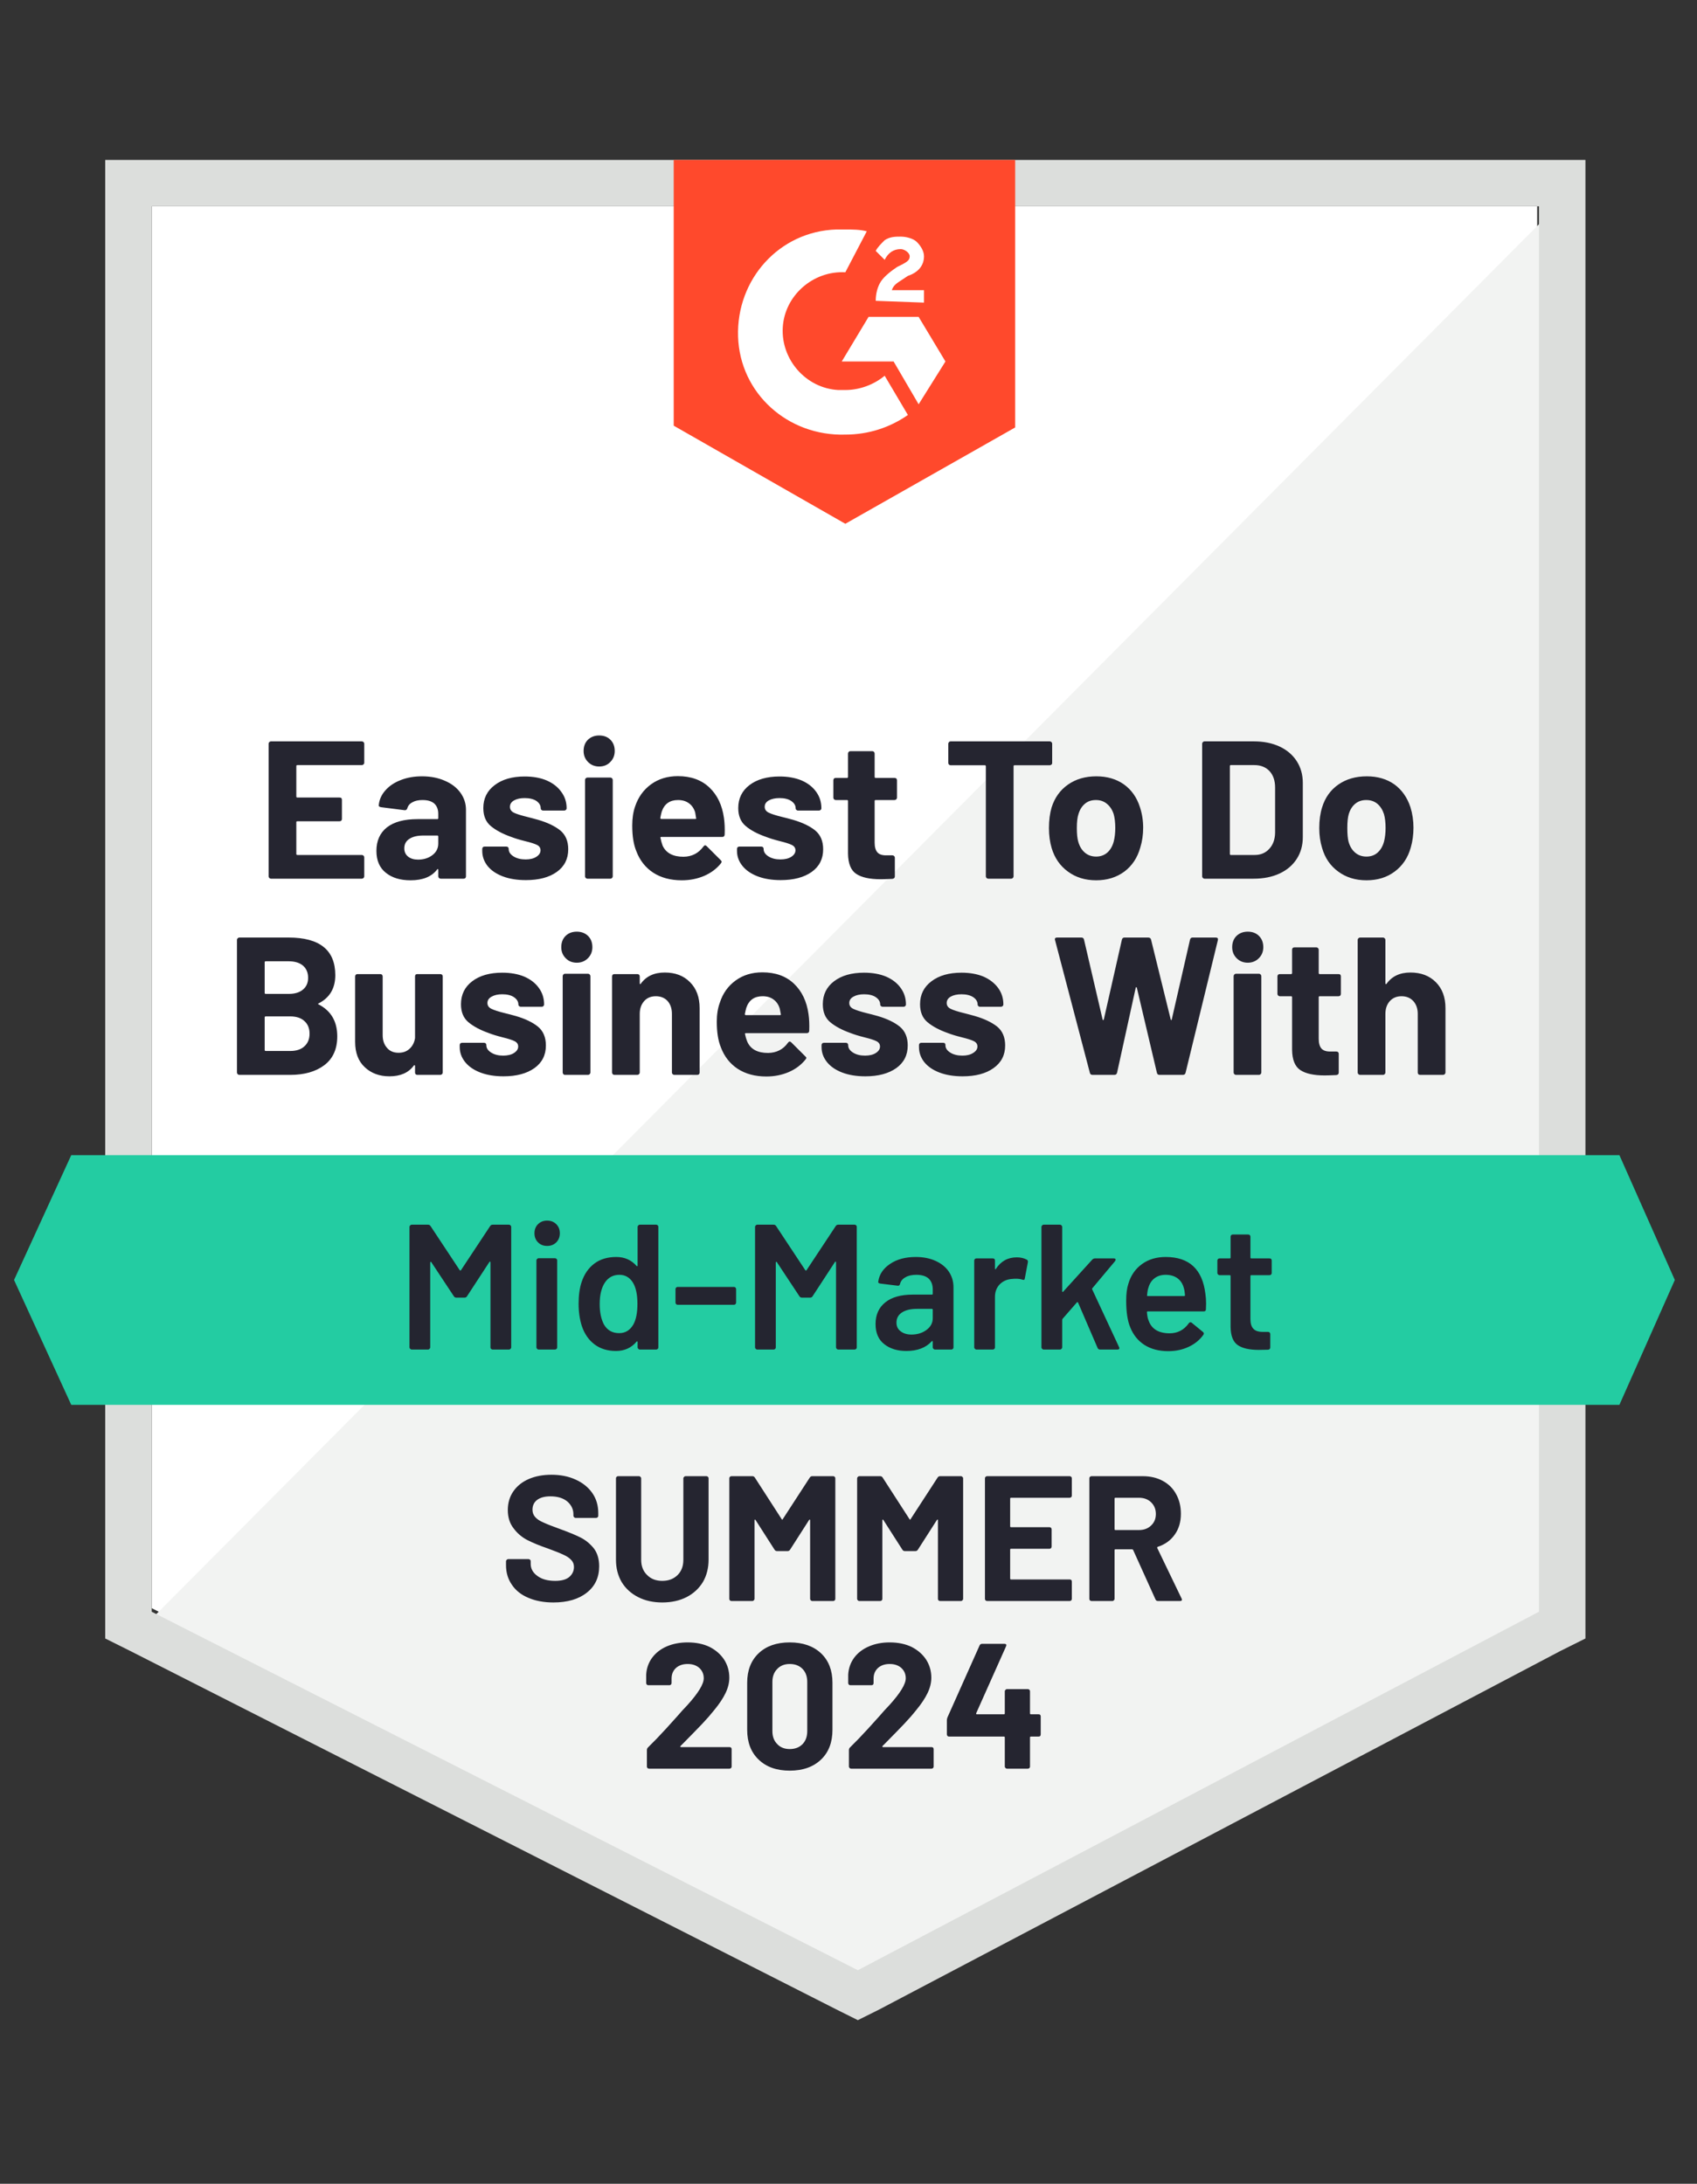 <svg xmlns="http://www.w3.org/2000/svg" width="150" height="193" viewBox="0 0 150 193" fill="none">
  <rect x="0" y="0" width="150" height="193" fill="#333333" stroke="none"/>
  <path d="M13.409 142.128L75.826 173.811L135.873 142.128V18.233H13.409V142.128Z" fill="white" />
  <path d="M137.137 18.706L12.145 144.335L76.932 176.333L137.137 145.596V18.706Z" fill="#F2F3F2" />
  <path
    d="M9.3 59.531V144.808L11.512 145.911L73.93 177.594L75.826 178.54L77.722 177.594L137.927 145.911L140.139 144.808V14.135H9.3V59.531ZM13.409 142.443V18.233H136.031V142.443L75.826 174.126L13.409 142.443Z"
    fill="#DCDEDC" />
  <path
    d="M74.72 20.282C75.352 20.282 75.984 20.282 76.616 20.44L74.72 24.065C71.876 23.908 69.347 26.114 69.189 28.952C69.031 31.789 71.244 34.311 74.088 34.469H74.72C75.984 34.469 77.248 33.996 78.197 33.208L80.251 36.675C78.671 37.779 76.774 38.409 74.72 38.409C69.663 38.567 65.397 34.784 65.239 29.74C65.081 24.696 68.873 20.44 73.93 20.282H74.72ZM81.199 28.006L83.569 31.947L81.199 35.73L78.987 31.947H74.404L76.774 28.006H81.199ZM77.406 26.587C77.406 25.957 77.564 25.326 77.88 24.853C78.197 24.381 78.829 23.908 79.303 23.592L79.619 23.435C80.251 23.119 80.409 22.962 80.409 22.647C80.409 22.331 79.935 22.016 79.619 22.016C78.987 22.016 78.513 22.331 78.197 22.962L77.406 22.174C77.564 21.858 77.88 21.543 78.197 21.228C78.671 20.913 79.145 20.913 79.619 20.913C80.093 20.913 80.725 21.07 81.041 21.386C81.357 21.701 81.673 22.174 81.673 22.647C81.673 23.435 81.199 24.065 80.251 24.381L79.777 24.696C79.303 25.011 78.987 25.169 78.829 25.642H81.673V26.745L77.406 26.587ZM74.72 46.291L89.732 37.779V14.135H59.55V37.621L74.72 46.291Z"
    fill="#FF492C" />
  <path d="M143.142 102.091H6.298L1.241 113.124L6.298 124.158H143.142L148.04 113.124L143.142 102.091Z"
    fill="#23CCA2" />
  <path
    d="M28.168 88.677C28.094 88.708 28.094 88.74 28.168 88.771C29.263 89.339 29.811 90.279 29.811 91.593C29.811 92.717 29.427 93.568 28.658 94.146C27.899 94.714 26.898 94.997 25.655 94.997H21.152C21.099 94.997 21.052 94.976 21.009 94.934C20.967 94.892 20.946 94.845 20.946 94.793V83.065C20.946 83.013 20.967 82.965 21.009 82.923C21.052 82.881 21.099 82.86 21.152 82.86H25.513C28.262 82.86 29.637 83.969 29.637 86.186C29.637 87.342 29.147 88.172 28.168 88.677ZM23.49 84.957C23.427 84.957 23.396 84.988 23.396 85.051V87.747C23.396 87.81 23.427 87.841 23.49 87.841H25.513C26.061 87.841 26.488 87.71 26.793 87.447C27.088 87.195 27.235 86.853 27.235 86.422C27.235 85.971 27.088 85.613 26.793 85.351C26.488 85.088 26.061 84.957 25.513 84.957H23.49ZM25.655 92.885C26.192 92.885 26.609 92.749 26.904 92.475C27.209 92.202 27.362 91.829 27.362 91.356C27.362 90.883 27.209 90.51 26.904 90.237C26.609 89.964 26.187 89.827 25.639 89.827H23.49C23.427 89.827 23.396 89.859 23.396 89.922V92.791C23.396 92.854 23.427 92.885 23.49 92.885H25.655ZM36.685 86.296C36.685 86.233 36.701 86.181 36.732 86.139C36.775 86.107 36.827 86.091 36.89 86.091H38.913C38.976 86.091 39.029 86.107 39.071 86.139C39.113 86.181 39.134 86.233 39.134 86.296V94.793C39.134 94.845 39.113 94.892 39.071 94.934C39.029 94.976 38.976 94.997 38.913 94.997H36.89C36.827 94.997 36.775 94.976 36.732 94.934C36.701 94.892 36.685 94.845 36.685 94.793V94.194C36.685 94.162 36.669 94.146 36.638 94.146C36.616 94.136 36.595 94.146 36.574 94.178C36.111 94.808 35.394 95.124 34.425 95.124C33.54 95.124 32.813 94.856 32.245 94.32C31.676 93.794 31.391 93.048 31.391 92.081V86.296C31.391 86.233 31.412 86.181 31.454 86.139C31.497 86.107 31.544 86.091 31.597 86.091H33.619C33.672 86.091 33.719 86.107 33.762 86.139C33.804 86.181 33.825 86.233 33.825 86.296V91.482C33.825 91.945 33.951 92.318 34.204 92.602C34.446 92.896 34.789 93.043 35.231 93.043C35.632 93.043 35.958 92.922 36.211 92.68C36.464 92.449 36.622 92.139 36.685 91.75V86.296ZM44.507 95.124C43.727 95.124 43.048 95.013 42.468 94.793C41.889 94.572 41.441 94.267 41.125 93.878C40.799 93.479 40.635 93.032 40.635 92.538V92.365C40.635 92.302 40.656 92.249 40.699 92.207C40.741 92.176 40.793 92.16 40.857 92.16H42.784C42.837 92.16 42.885 92.176 42.927 92.207C42.969 92.249 42.99 92.302 42.99 92.365V92.381C42.99 92.633 43.132 92.848 43.416 93.027C43.701 93.206 44.054 93.295 44.475 93.295C44.876 93.295 45.197 93.216 45.439 93.059C45.681 92.901 45.803 92.712 45.803 92.491C45.803 92.281 45.697 92.123 45.486 92.018C45.276 91.913 44.934 91.803 44.459 91.687C43.922 91.551 43.495 91.419 43.179 91.293C42.442 91.031 41.852 90.715 41.41 90.347C40.967 89.98 40.746 89.449 40.746 88.755C40.746 87.904 41.078 87.226 41.742 86.722C42.405 86.218 43.29 85.965 44.396 85.965C45.134 85.965 45.782 86.081 46.34 86.312C46.898 86.554 47.33 86.89 47.636 87.321C47.941 87.741 48.094 88.225 48.094 88.771C48.094 88.834 48.073 88.882 48.031 88.913C47.999 88.955 47.952 88.976 47.888 88.976H46.024C45.971 88.976 45.924 88.955 45.882 88.913C45.839 88.882 45.818 88.834 45.818 88.771C45.818 88.519 45.687 88.303 45.423 88.125C45.17 87.957 44.828 87.873 44.396 87.873C44.017 87.873 43.706 87.941 43.464 88.078C43.211 88.214 43.085 88.403 43.085 88.645C43.085 88.876 43.206 89.05 43.448 89.165C43.69 89.281 44.085 89.407 44.633 89.543L45.076 89.654L45.597 89.796C46.419 90.037 47.067 90.347 47.541 90.726C48.015 91.115 48.252 91.671 48.252 92.397C48.252 93.248 47.915 93.915 47.24 94.398C46.556 94.882 45.645 95.124 44.507 95.124ZM50.986 85.083C50.585 85.083 50.259 84.951 50.006 84.689C49.742 84.426 49.611 84.1 49.611 83.711C49.611 83.302 49.737 82.971 49.99 82.718C50.243 82.466 50.575 82.34 50.986 82.34C51.386 82.34 51.718 82.466 51.981 82.718C52.234 82.971 52.36 83.302 52.36 83.711C52.36 84.1 52.229 84.426 51.965 84.689C51.702 84.951 51.375 85.083 50.986 85.083ZM49.943 94.997C49.879 94.997 49.832 94.976 49.8 94.934C49.758 94.892 49.737 94.845 49.737 94.793V86.281C49.737 86.218 49.758 86.165 49.8 86.123C49.832 86.081 49.879 86.06 49.943 86.06H51.981C52.034 86.06 52.081 86.081 52.123 86.123C52.165 86.165 52.187 86.218 52.187 86.281V94.793C52.187 94.845 52.165 94.892 52.123 94.934C52.081 94.976 52.034 94.997 51.981 94.997H49.943ZM58.76 85.95C59.687 85.95 60.43 86.233 60.988 86.801C61.557 87.368 61.841 88.135 61.841 89.102V94.793C61.841 94.845 61.826 94.892 61.794 94.934C61.752 94.976 61.699 94.997 61.636 94.997H59.598C59.545 94.997 59.498 94.976 59.455 94.934C59.413 94.892 59.392 94.845 59.392 94.793V89.607C59.392 89.144 59.266 88.766 59.013 88.472C58.749 88.188 58.402 88.046 57.97 88.046C57.538 88.046 57.196 88.188 56.943 88.472C56.679 88.766 56.548 89.144 56.548 89.607V94.793C56.548 94.845 56.527 94.892 56.485 94.934C56.443 94.976 56.395 94.997 56.342 94.997H54.304C54.241 94.997 54.193 94.976 54.162 94.934C54.12 94.892 54.099 94.845 54.099 94.793V86.296C54.099 86.233 54.12 86.181 54.162 86.139C54.193 86.107 54.241 86.091 54.304 86.091H56.342C56.395 86.091 56.443 86.107 56.485 86.139C56.527 86.181 56.548 86.233 56.548 86.296V86.895C56.548 86.937 56.558 86.964 56.579 86.974C56.6 86.985 56.616 86.98 56.627 86.958C57.101 86.286 57.812 85.95 58.76 85.95ZM71.465 89.622C71.528 90.064 71.549 90.558 71.528 91.104C71.517 91.241 71.444 91.309 71.307 91.309H65.934C65.86 91.309 65.834 91.335 65.855 91.388C65.897 91.619 65.966 91.85 66.061 92.081C66.356 92.733 66.966 93.059 67.894 93.059C68.641 93.048 69.226 92.749 69.647 92.16C69.7 92.087 69.753 92.05 69.806 92.05C69.837 92.05 69.879 92.071 69.932 92.113L71.18 93.358C71.243 93.411 71.275 93.458 71.275 93.5C71.275 93.531 71.249 93.579 71.196 93.642C70.817 94.115 70.327 94.483 69.727 94.745C69.115 95.008 68.452 95.139 67.736 95.139C66.745 95.139 65.903 94.913 65.207 94.462C64.522 94.01 64.027 93.379 63.722 92.57C63.48 91.992 63.358 91.235 63.358 90.3C63.358 89.659 63.448 89.097 63.627 88.614C63.89 87.794 64.354 87.142 65.018 86.659C65.681 86.175 66.471 85.934 67.388 85.934C68.547 85.934 69.479 86.27 70.185 86.943C70.88 87.605 71.307 88.498 71.465 89.622ZM67.404 88.046C66.677 88.046 66.198 88.388 65.966 89.071C65.924 89.218 65.881 89.402 65.839 89.622C65.839 89.685 65.871 89.717 65.934 89.717H68.936C69.01 89.717 69.037 89.685 69.016 89.622C68.952 89.286 68.921 89.123 68.921 89.134C68.815 88.787 68.631 88.519 68.368 88.33C68.115 88.141 67.793 88.046 67.404 88.046ZM76.49 95.124C75.71 95.124 75.031 95.013 74.451 94.793C73.872 94.572 73.424 94.267 73.108 93.878C72.782 93.479 72.618 93.032 72.618 92.538V92.365C72.618 92.302 72.639 92.249 72.681 92.207C72.724 92.176 72.776 92.16 72.84 92.16H74.767C74.82 92.16 74.867 92.176 74.909 92.207C74.952 92.249 74.973 92.302 74.973 92.365V92.381C74.973 92.633 75.115 92.848 75.399 93.027C75.684 93.206 76.037 93.295 76.458 93.295C76.858 93.295 77.18 93.216 77.422 93.059C77.664 92.901 77.785 92.712 77.785 92.491C77.785 92.281 77.68 92.123 77.469 92.018C77.259 91.913 76.916 91.803 76.442 91.687C75.905 91.551 75.478 91.419 75.162 91.293C74.425 91.031 73.835 90.715 73.393 90.347C72.95 89.98 72.729 89.449 72.729 88.755C72.729 87.904 73.061 87.226 73.724 86.722C74.388 86.218 75.273 85.965 76.379 85.965C77.117 85.965 77.764 86.081 78.323 86.312C78.881 86.554 79.313 86.89 79.618 87.321C79.924 87.741 80.077 88.225 80.077 88.771C80.077 88.834 80.056 88.882 80.013 88.913C79.982 88.955 79.934 88.976 79.871 88.976H78.007C77.954 88.976 77.907 88.955 77.865 88.913C77.822 88.882 77.801 88.834 77.801 88.771C77.801 88.519 77.67 88.303 77.406 88.125C77.153 87.957 76.811 87.873 76.379 87.873C76 87.873 75.689 87.941 75.447 88.078C75.194 88.214 75.068 88.403 75.068 88.645C75.068 88.876 75.189 89.05 75.431 89.165C75.673 89.281 76.068 89.407 76.616 89.543L77.059 89.654L77.58 89.796C78.402 90.037 79.05 90.347 79.524 90.726C79.998 91.115 80.235 91.671 80.235 92.397C80.235 93.248 79.898 93.915 79.223 94.398C78.539 94.882 77.627 95.124 76.49 95.124ZM85.086 95.124C84.306 95.124 83.627 95.013 83.047 94.793C82.468 94.572 82.02 94.267 81.704 93.878C81.388 93.479 81.23 93.032 81.23 92.538V92.365C81.23 92.302 81.251 92.249 81.293 92.207C81.336 92.176 81.383 92.16 81.436 92.16H83.364C83.427 92.16 83.479 92.176 83.522 92.207C83.553 92.249 83.569 92.302 83.569 92.365V92.381C83.569 92.633 83.711 92.848 83.996 93.027C84.28 93.206 84.638 93.295 85.07 93.295C85.46 93.295 85.776 93.216 86.018 93.059C86.271 92.901 86.397 92.712 86.397 92.491C86.397 92.281 86.292 92.123 86.081 92.018C85.871 91.913 85.528 91.803 85.054 91.687C84.507 91.551 84.075 91.419 83.759 91.293C83.021 91.031 82.431 90.715 81.989 90.347C81.546 89.98 81.325 89.449 81.325 88.755C81.325 87.904 81.662 87.226 82.336 86.722C83 86.218 83.885 85.965 84.991 85.965C85.728 85.965 86.376 86.081 86.935 86.312C87.483 86.554 87.915 86.89 88.231 87.321C88.536 87.741 88.689 88.225 88.689 88.771C88.689 88.834 88.668 88.882 88.626 88.913C88.583 88.955 88.536 88.976 88.483 88.976H86.619C86.555 88.976 86.508 88.955 86.477 88.913C86.434 88.882 86.413 88.834 86.413 88.771C86.413 88.519 86.282 88.303 86.018 88.125C85.755 87.957 85.412 87.873 84.991 87.873C84.601 87.873 84.285 87.941 84.043 88.078C83.801 88.214 83.68 88.403 83.68 88.645C83.68 88.876 83.801 89.05 84.043 89.165C84.275 89.281 84.67 89.407 85.228 89.543C85.355 89.575 85.497 89.612 85.655 89.654C85.823 89.696 85.997 89.743 86.176 89.796C86.998 90.037 87.651 90.347 88.136 90.726C88.61 91.115 88.847 91.671 88.847 92.397C88.847 93.248 88.504 93.915 87.82 94.398C87.145 94.882 86.234 95.124 85.086 95.124ZM96.574 94.997C96.447 94.997 96.368 94.94 96.337 94.824L93.255 83.081L93.24 83.018C93.24 82.913 93.303 82.86 93.429 82.86H95.594C95.71 82.86 95.784 82.918 95.815 83.034L97.459 90.095C97.469 90.137 97.49 90.158 97.522 90.158C97.543 90.158 97.559 90.137 97.569 90.095L99.165 83.049C99.197 82.923 99.271 82.86 99.387 82.86H101.488C101.625 82.86 101.709 82.918 101.741 83.034L103.479 90.095C103.49 90.127 103.506 90.148 103.527 90.158C103.548 90.158 103.564 90.137 103.574 90.095L105.186 83.049C105.217 82.923 105.291 82.86 105.407 82.86H107.461C107.619 82.86 107.683 82.934 107.651 83.081L104.791 94.824C104.759 94.94 104.68 94.997 104.554 94.997H102.484C102.368 94.997 102.294 94.94 102.263 94.824L100.493 87.321C100.482 87.268 100.461 87.242 100.43 87.242C100.408 87.242 100.393 87.268 100.382 87.321L98.739 94.808C98.707 94.934 98.628 94.997 98.502 94.997H96.574ZM110.29 85.083C109.9 85.083 109.574 84.951 109.31 84.689C109.047 84.426 108.915 84.1 108.915 83.711C108.915 83.302 109.042 82.971 109.294 82.718C109.558 82.466 109.89 82.34 110.29 82.34C110.701 82.34 111.033 82.466 111.285 82.718C111.538 82.971 111.665 83.302 111.665 83.711C111.665 84.1 111.533 84.426 111.27 84.689C111.006 84.951 110.68 85.083 110.29 85.083ZM109.247 94.997C109.194 94.997 109.147 94.976 109.105 94.934C109.063 94.892 109.042 94.845 109.042 94.793V86.281C109.042 86.218 109.063 86.165 109.105 86.123C109.147 86.081 109.194 86.06 109.247 86.06H111.285C111.338 86.06 111.385 86.081 111.428 86.123C111.47 86.165 111.491 86.218 111.491 86.281V94.793C111.491 94.845 111.47 94.892 111.428 94.934C111.385 94.976 111.338 94.997 111.285 94.997H109.247ZM118.523 87.841C118.523 87.894 118.507 87.941 118.475 87.983C118.433 88.025 118.38 88.046 118.317 88.046H116.658C116.595 88.046 116.563 88.072 116.563 88.125V91.813C116.563 92.192 116.642 92.475 116.8 92.665C116.958 92.843 117.211 92.933 117.559 92.933H118.128C118.191 92.933 118.243 92.954 118.286 92.996C118.317 93.038 118.333 93.085 118.333 93.137V94.793C118.333 94.919 118.265 94.992 118.128 95.013C117.643 95.034 117.295 95.045 117.085 95.045C116.126 95.045 115.41 94.887 114.936 94.572C114.462 94.257 114.219 93.658 114.209 92.775V88.125C114.209 88.072 114.177 88.046 114.114 88.046H113.118C113.066 88.046 113.018 88.025 112.976 87.983C112.934 87.941 112.913 87.894 112.913 87.841V86.296C112.913 86.233 112.934 86.181 112.976 86.139C113.018 86.107 113.066 86.091 113.118 86.091H114.114C114.177 86.091 114.209 86.06 114.209 85.997V83.932C114.209 83.879 114.225 83.832 114.256 83.79C114.298 83.748 114.351 83.727 114.414 83.727H116.358C116.41 83.727 116.458 83.748 116.5 83.79C116.542 83.832 116.563 83.879 116.563 83.932V85.997C116.563 86.06 116.595 86.091 116.658 86.091H118.317C118.38 86.091 118.433 86.107 118.475 86.139C118.507 86.181 118.523 86.233 118.523 86.296V87.841ZM124.67 85.95C125.597 85.95 126.345 86.233 126.913 86.801C127.482 87.368 127.767 88.135 127.767 89.102V94.793C127.767 94.845 127.746 94.892 127.703 94.934C127.661 94.976 127.609 94.997 127.545 94.997H125.523C125.46 94.997 125.407 94.976 125.365 94.934C125.333 94.892 125.317 94.845 125.317 94.793V89.607C125.317 89.144 125.186 88.766 124.922 88.472C124.659 88.188 124.311 88.046 123.879 88.046C123.458 88.046 123.116 88.188 122.852 88.472C122.589 88.766 122.457 89.144 122.457 89.607V94.793C122.457 94.845 122.436 94.892 122.394 94.934C122.352 94.976 122.305 94.997 122.252 94.997H120.213C120.161 94.997 120.113 94.976 120.071 94.934C120.029 94.892 120.008 94.845 120.008 94.793V83.065C120.008 83.013 120.029 82.965 120.071 82.923C120.113 82.881 120.161 82.86 120.213 82.86H122.252C122.305 82.86 122.352 82.881 122.394 82.923C122.436 82.965 122.457 83.013 122.457 83.065V86.895C122.457 86.937 122.468 86.964 122.489 86.974C122.51 86.985 122.531 86.98 122.552 86.958C123.026 86.286 123.732 85.95 124.67 85.95ZM32.197 67.413C32.197 67.465 32.176 67.513 32.134 67.555C32.092 67.597 32.039 67.618 31.976 67.618H26.287C26.224 67.618 26.192 67.649 26.192 67.712V70.392C26.192 70.455 26.224 70.486 26.287 70.486H30.017C30.08 70.486 30.132 70.502 30.175 70.534C30.206 70.576 30.222 70.628 30.222 70.691V72.378C30.222 72.43 30.206 72.478 30.175 72.52C30.132 72.562 30.08 72.583 30.017 72.583H26.287C26.224 72.583 26.192 72.609 26.192 72.662V75.467C26.192 75.531 26.224 75.562 26.287 75.562H31.976C32.039 75.562 32.092 75.583 32.134 75.625C32.176 75.667 32.197 75.714 32.197 75.767V77.454C32.197 77.506 32.176 77.553 32.134 77.595C32.092 77.637 32.039 77.658 31.976 77.658H23.949C23.896 77.658 23.849 77.637 23.806 77.595C23.764 77.553 23.743 77.506 23.743 77.454V65.726C23.743 65.674 23.764 65.626 23.806 65.584C23.849 65.542 23.896 65.521 23.949 65.521H31.976C32.039 65.521 32.092 65.542 32.134 65.584C32.176 65.626 32.197 65.674 32.197 65.726V67.413ZM37.301 68.611C38.06 68.611 38.734 68.742 39.324 69.005C39.914 69.257 40.372 69.609 40.699 70.061C41.025 70.513 41.188 71.017 41.188 71.574V77.454C41.188 77.506 41.173 77.553 41.141 77.595C41.099 77.637 41.046 77.658 40.983 77.658H38.96C38.897 77.658 38.844 77.637 38.802 77.595C38.76 77.553 38.739 77.506 38.739 77.454V76.886C38.739 76.844 38.729 76.818 38.708 76.807C38.687 76.797 38.665 76.807 38.644 76.839C38.16 77.48 37.375 77.8 36.29 77.8C35.384 77.8 34.657 77.58 34.109 77.138C33.551 76.697 33.272 76.051 33.272 75.199C33.272 74.306 33.583 73.613 34.204 73.119C34.836 72.635 35.731 72.394 36.89 72.394H38.66C38.713 72.394 38.739 72.362 38.739 72.299V71.921C38.739 71.543 38.623 71.243 38.392 71.022C38.16 70.812 37.812 70.707 37.349 70.707C36.99 70.707 36.695 70.77 36.464 70.896C36.221 71.022 36.069 71.201 36.005 71.432C35.963 71.558 35.884 71.616 35.768 71.606L33.667 71.338C33.53 71.306 33.467 71.254 33.477 71.18C33.519 70.686 33.714 70.245 34.062 69.856C34.399 69.467 34.852 69.162 35.421 68.942C35.979 68.721 36.606 68.611 37.301 68.611ZM36.953 75.972C37.449 75.972 37.87 75.841 38.218 75.578C38.565 75.315 38.739 74.974 38.739 74.553V73.938C38.739 73.875 38.713 73.844 38.66 73.844H37.412C36.885 73.844 36.474 73.944 36.179 74.143C35.884 74.332 35.737 74.611 35.737 74.979C35.737 75.284 35.847 75.525 36.069 75.704C36.29 75.882 36.585 75.972 36.953 75.972ZM46.482 77.784C45.703 77.784 45.023 77.674 44.444 77.454C43.864 77.233 43.416 76.928 43.1 76.539C42.784 76.14 42.626 75.693 42.626 75.199V75.026C42.626 74.963 42.648 74.91 42.69 74.868C42.721 74.837 42.769 74.821 42.832 74.821H44.76C44.812 74.821 44.86 74.837 44.902 74.868C44.944 74.91 44.965 74.963 44.965 75.026V75.042C44.965 75.294 45.107 75.509 45.392 75.688C45.676 75.867 46.034 75.956 46.466 75.956C46.856 75.956 47.172 75.877 47.414 75.72C47.657 75.562 47.778 75.373 47.778 75.152C47.778 74.942 47.678 74.784 47.478 74.679C47.267 74.574 46.925 74.464 46.45 74.348C45.903 74.212 45.471 74.08 45.155 73.954C44.417 73.692 43.827 73.376 43.385 73.008C42.942 72.641 42.721 72.11 42.721 71.416C42.721 70.565 43.058 69.887 43.733 69.383C44.396 68.879 45.276 68.626 46.371 68.626C47.119 68.626 47.767 68.742 48.315 68.973C48.873 69.215 49.305 69.551 49.611 69.982C49.927 70.402 50.085 70.886 50.085 71.432C50.085 71.495 50.064 71.543 50.022 71.574C49.98 71.616 49.927 71.637 49.864 71.637H48.015C47.952 71.637 47.899 71.616 47.857 71.574C47.815 71.543 47.794 71.495 47.794 71.432C47.794 71.18 47.667 70.965 47.414 70.786C47.151 70.618 46.803 70.534 46.371 70.534C45.992 70.534 45.681 70.602 45.439 70.739C45.197 70.875 45.076 71.064 45.076 71.306C45.076 71.537 45.192 71.711 45.423 71.826C45.666 71.942 46.066 72.068 46.624 72.204C46.751 72.236 46.893 72.273 47.051 72.315C47.219 72.357 47.393 72.404 47.572 72.457C48.394 72.698 49.042 73.008 49.516 73.387C49.99 73.776 50.227 74.332 50.227 75.058C50.227 75.909 49.89 76.576 49.216 77.059C48.542 77.543 47.63 77.784 46.482 77.784ZM52.961 67.744C52.571 67.744 52.245 67.612 51.981 67.35C51.718 67.087 51.586 66.761 51.586 66.372C51.586 65.963 51.712 65.632 51.965 65.379C52.229 65.127 52.56 65.001 52.961 65.001C53.372 65.001 53.703 65.127 53.956 65.379C54.209 65.632 54.336 65.963 54.336 66.372C54.336 66.761 54.204 67.087 53.941 67.35C53.688 67.612 53.361 67.744 52.961 67.744ZM51.918 77.658C51.865 77.658 51.818 77.637 51.776 77.595C51.733 77.553 51.712 77.506 51.712 77.454V68.942C51.712 68.879 51.733 68.826 51.776 68.784C51.818 68.742 51.865 68.721 51.918 68.721H53.956C54.009 68.721 54.056 68.742 54.099 68.784C54.141 68.826 54.162 68.879 54.162 68.942V77.454C54.162 77.506 54.141 77.553 54.099 77.595C54.056 77.637 54.009 77.658 53.956 77.658H51.918ZM63.99 72.283C64.054 72.725 64.075 73.219 64.054 73.765C64.043 73.902 63.969 73.97 63.833 73.97H58.46C58.386 73.97 58.36 73.996 58.381 74.049C58.423 74.28 58.486 74.511 58.571 74.742C58.876 75.394 59.492 75.72 60.419 75.72C61.157 75.709 61.741 75.41 62.173 74.821C62.226 74.748 62.279 74.711 62.331 74.711C62.363 74.711 62.405 74.732 62.458 74.774L63.706 76.019C63.759 76.072 63.785 76.119 63.785 76.161C63.785 76.192 63.764 76.24 63.722 76.303C63.343 76.776 62.853 77.144 62.252 77.406C61.641 77.669 60.978 77.8 60.261 77.8C59.271 77.8 58.428 77.574 57.733 77.123C57.048 76.671 56.553 76.04 56.248 75.231C56.005 74.653 55.884 73.896 55.884 72.961C55.884 72.32 55.968 71.758 56.137 71.275C56.411 70.455 56.88 69.803 57.543 69.32C58.207 68.837 58.997 68.595 59.914 68.595C61.072 68.595 62.005 68.931 62.711 69.604C63.406 70.266 63.833 71.159 63.99 72.283ZM59.929 70.707C59.203 70.707 58.723 71.049 58.491 71.732C58.449 71.879 58.407 72.063 58.365 72.283C58.365 72.346 58.397 72.378 58.46 72.378H61.462C61.536 72.378 61.557 72.346 61.525 72.283C61.473 71.947 61.446 71.784 61.446 71.795C61.341 71.448 61.157 71.18 60.893 70.991C60.641 70.802 60.319 70.707 59.929 70.707ZM69 77.784C68.231 77.784 67.556 77.674 66.977 77.454C66.398 77.233 65.95 76.928 65.634 76.539C65.307 76.14 65.144 75.693 65.144 75.199V75.026C65.144 74.963 65.165 74.91 65.207 74.868C65.249 74.837 65.297 74.821 65.349 74.821H67.293C67.346 74.821 67.393 74.837 67.435 74.868C67.477 74.91 67.499 74.963 67.499 75.026V75.042C67.499 75.294 67.641 75.509 67.925 75.688C68.21 75.867 68.562 75.956 68.984 75.956C69.384 75.956 69.706 75.877 69.948 75.72C70.19 75.562 70.311 75.373 70.311 75.152C70.311 74.942 70.206 74.784 69.995 74.679C69.784 74.574 69.442 74.464 68.968 74.348C68.431 74.212 68.004 74.08 67.688 73.954C66.94 73.692 66.35 73.376 65.918 73.008C65.476 72.641 65.255 72.11 65.255 71.416C65.255 70.565 65.587 69.887 66.25 69.383C66.914 68.879 67.799 68.626 68.905 68.626C69.642 68.626 70.29 68.742 70.849 68.973C71.407 69.215 71.839 69.551 72.144 69.982C72.45 70.402 72.603 70.886 72.603 71.432C72.603 71.495 72.581 71.543 72.539 71.574C72.497 71.616 72.45 71.637 72.397 71.637H70.532C70.48 71.637 70.432 71.616 70.39 71.574C70.348 71.543 70.327 71.495 70.327 71.432C70.327 71.18 70.195 70.965 69.932 70.786C69.679 70.618 69.337 70.534 68.905 70.534C68.526 70.534 68.21 70.602 67.957 70.739C67.714 70.875 67.593 71.064 67.593 71.306C67.593 71.537 67.714 71.711 67.957 71.826C68.189 71.942 68.584 72.068 69.142 72.204L69.584 72.315L70.106 72.457C70.927 72.698 71.575 73.008 72.049 73.387C72.523 73.776 72.76 74.332 72.76 75.058C72.76 75.909 72.423 76.576 71.749 77.059C71.064 77.543 70.148 77.784 69 77.784ZM79.287 70.502C79.287 70.555 79.266 70.602 79.223 70.644C79.181 70.686 79.129 70.707 79.065 70.707H77.406C77.343 70.707 77.311 70.733 77.311 70.786V74.474C77.311 74.853 77.39 75.136 77.549 75.326C77.707 75.504 77.959 75.594 78.307 75.594H78.876C78.939 75.594 78.992 75.615 79.034 75.657C79.076 75.699 79.097 75.746 79.097 75.798V77.454C79.097 77.58 79.023 77.653 78.876 77.674C78.391 77.695 78.044 77.706 77.833 77.706C76.874 77.706 76.158 77.548 75.684 77.233C75.21 76.918 74.968 76.319 74.957 75.436V70.786C74.957 70.733 74.925 70.707 74.862 70.707H73.867C73.814 70.707 73.767 70.686 73.724 70.644C73.682 70.602 73.661 70.555 73.661 70.502V68.957C73.661 68.894 73.682 68.842 73.724 68.8C73.767 68.768 73.814 68.752 73.867 68.752H74.862C74.925 68.752 74.957 68.721 74.957 68.658V66.593C74.957 66.54 74.978 66.493 75.02 66.451C75.052 66.409 75.099 66.388 75.162 66.388H77.106C77.169 66.388 77.217 66.409 77.248 66.451C77.29 66.493 77.311 66.54 77.311 66.593V68.658C77.311 68.721 77.343 68.752 77.406 68.752H79.065C79.129 68.752 79.181 68.768 79.223 68.8C79.266 68.842 79.287 68.894 79.287 68.957V70.502ZM92.781 65.521C92.845 65.521 92.897 65.542 92.939 65.584C92.982 65.626 93.003 65.674 93.003 65.726V67.428C93.003 67.492 92.982 67.539 92.939 67.57C92.897 67.612 92.845 67.633 92.781 67.633H89.668C89.616 67.633 89.59 67.665 89.59 67.728V77.454C89.59 77.506 89.568 77.553 89.526 77.595C89.484 77.637 89.437 77.658 89.384 77.658H87.346C87.293 77.658 87.246 77.637 87.203 77.595C87.161 77.553 87.14 77.506 87.14 77.454V67.728C87.14 67.665 87.109 67.633 87.045 67.633H84.027C83.964 67.633 83.917 67.612 83.885 67.57C83.843 67.539 83.822 67.492 83.822 67.428V65.726C83.822 65.674 83.843 65.626 83.885 65.584C83.917 65.542 83.964 65.521 84.027 65.521H92.781ZM96.89 77.8C95.921 77.8 95.088 77.543 94.393 77.028C93.698 76.523 93.219 75.83 92.955 74.947C92.797 74.411 92.718 73.823 92.718 73.182C92.718 72.499 92.797 71.889 92.955 71.353C93.229 70.492 93.714 69.819 94.409 69.336C95.104 68.852 95.936 68.611 96.906 68.611C97.854 68.611 98.665 68.847 99.339 69.32C100.013 69.803 100.487 70.476 100.761 71.338C100.951 71.916 101.046 72.52 101.046 73.15C101.046 73.77 100.962 74.353 100.793 74.9C100.54 75.804 100.071 76.513 99.387 77.028C98.691 77.543 97.859 77.8 96.89 77.8ZM96.89 75.704C97.269 75.704 97.596 75.588 97.87 75.357C98.133 75.126 98.323 74.805 98.439 74.396C98.533 74.028 98.581 73.623 98.581 73.182C98.581 72.698 98.533 72.289 98.439 71.952C98.312 71.564 98.112 71.259 97.838 71.038C97.575 70.817 97.253 70.707 96.874 70.707C96.474 70.707 96.147 70.817 95.894 71.038C95.631 71.259 95.441 71.564 95.326 71.952C95.231 72.236 95.183 72.646 95.183 73.182C95.183 73.707 95.225 74.112 95.31 74.396C95.426 74.805 95.621 75.126 95.894 75.357C96.168 75.588 96.5 75.704 96.89 75.704ZM106.466 77.658C106.413 77.658 106.366 77.637 106.324 77.595C106.281 77.553 106.26 77.506 106.26 77.454V65.726C106.26 65.674 106.281 65.626 106.324 65.584C106.366 65.542 106.413 65.521 106.466 65.521H110.811C111.686 65.521 112.449 65.674 113.103 65.978C113.756 66.283 114.261 66.714 114.62 67.271C114.978 67.828 115.157 68.469 115.157 69.194V73.986C115.157 74.711 114.978 75.352 114.62 75.909C114.261 76.466 113.756 76.897 113.103 77.201C112.449 77.506 111.686 77.658 110.811 77.658H106.466ZM108.71 75.467C108.71 75.531 108.736 75.562 108.789 75.562H110.906C111.433 75.562 111.86 75.383 112.186 75.026C112.523 74.669 112.697 74.191 112.708 73.592V69.604C112.708 68.994 112.544 68.511 112.218 68.153C111.881 67.796 111.433 67.618 110.875 67.618H108.789C108.736 67.618 108.71 67.649 108.71 67.712V75.467ZM120.782 77.8C119.813 77.8 118.981 77.543 118.286 77.028C117.59 76.523 117.116 75.83 116.863 74.947C116.695 74.411 116.611 73.823 116.611 73.182C116.611 72.499 116.695 71.889 116.863 71.353C117.127 70.492 117.606 69.819 118.301 69.336C118.997 68.852 119.834 68.611 120.814 68.611C121.762 68.611 122.573 68.847 123.247 69.32C123.911 69.803 124.385 70.476 124.67 71.338C124.849 71.916 124.938 72.52 124.938 73.15C124.938 73.77 124.859 74.353 124.701 74.9C124.448 75.804 123.974 76.513 123.279 77.028C122.594 77.543 121.762 77.8 120.782 77.8ZM120.782 75.704C121.172 75.704 121.499 75.588 121.762 75.357C122.025 75.126 122.215 74.805 122.331 74.396C122.426 74.028 122.473 73.623 122.473 73.182C122.473 72.698 122.426 72.289 122.331 71.952C122.204 71.564 122.01 71.259 121.746 71.038C121.483 70.817 121.156 70.707 120.766 70.707C120.377 70.707 120.05 70.817 119.787 71.038C119.523 71.259 119.334 71.564 119.218 71.952C119.134 72.236 119.091 72.646 119.091 73.182C119.091 73.707 119.128 74.112 119.202 74.396C119.318 74.805 119.513 75.126 119.787 75.357C120.061 75.588 120.392 75.704 120.782 75.704Z"
    fill="#252530" />
  <path
    d="M43.322 108.364C43.375 108.28 43.448 108.238 43.543 108.238H44.997C45.05 108.238 45.092 108.259 45.123 108.301C45.166 108.333 45.187 108.375 45.187 108.427V119.083C45.187 119.135 45.166 119.177 45.123 119.209C45.092 119.251 45.05 119.272 44.997 119.272H43.543C43.49 119.272 43.443 119.251 43.401 119.209C43.369 119.177 43.353 119.135 43.353 119.083V111.564C43.353 111.532 43.343 111.511 43.322 111.501C43.29 111.49 43.269 111.501 43.259 111.532L41.283 114.559C41.231 114.643 41.157 114.685 41.062 114.685H40.335C40.241 114.685 40.167 114.643 40.114 114.559L38.123 111.548C38.113 111.517 38.097 111.506 38.076 111.517C38.044 111.527 38.028 111.548 38.028 111.58V119.083C38.028 119.135 38.007 119.177 37.965 119.209C37.934 119.251 37.891 119.272 37.839 119.272H36.385C36.332 119.272 36.29 119.251 36.258 119.209C36.216 119.177 36.195 119.135 36.195 119.083V108.427C36.195 108.375 36.216 108.333 36.258 108.301C36.29 108.259 36.332 108.238 36.385 108.238H37.839C37.934 108.238 38.007 108.28 38.06 108.364L40.636 112.258C40.657 112.279 40.678 112.289 40.699 112.289C40.72 112.289 40.736 112.279 40.746 112.258L43.322 108.364ZM48.363 110.114C48.036 110.114 47.767 110.009 47.557 109.799C47.346 109.588 47.241 109.32 47.241 108.995C47.241 108.669 47.346 108.401 47.557 108.191C47.767 107.981 48.036 107.875 48.363 107.875C48.689 107.875 48.958 107.981 49.169 108.191C49.379 108.401 49.485 108.669 49.485 108.995C49.485 109.32 49.379 109.588 49.169 109.799C48.958 110.009 48.689 110.114 48.363 110.114ZM47.604 119.272C47.552 119.272 47.509 119.251 47.478 119.209C47.436 119.177 47.415 119.135 47.415 119.083V111.391C47.415 111.338 47.436 111.296 47.478 111.264C47.509 111.222 47.552 111.201 47.604 111.201H49.058C49.111 111.201 49.158 111.222 49.2 111.264C49.232 111.296 49.248 111.338 49.248 111.391V119.083C49.248 119.135 49.232 119.177 49.2 119.209C49.158 119.251 49.111 119.272 49.058 119.272H47.604ZM56.358 108.427C56.358 108.375 56.38 108.333 56.422 108.301C56.453 108.259 56.495 108.238 56.548 108.238H58.002C58.054 108.238 58.102 108.259 58.144 108.301C58.176 108.333 58.191 108.375 58.191 108.427V119.083C58.191 119.135 58.176 119.177 58.144 119.209C58.102 119.251 58.054 119.272 58.002 119.272H56.548C56.495 119.272 56.453 119.251 56.422 119.209C56.38 119.177 56.358 119.135 56.358 119.083V118.61C56.358 118.578 56.348 118.557 56.327 118.547C56.306 118.536 56.285 118.547 56.264 118.578C55.8 119.125 55.194 119.398 54.446 119.398C53.699 119.398 53.066 119.204 52.55 118.815C52.034 118.426 51.66 117.885 51.428 117.191C51.239 116.603 51.144 115.946 51.144 115.221C51.144 114.475 51.233 113.834 51.413 113.298C51.644 112.604 52.018 112.063 52.534 111.674C53.051 111.285 53.699 111.091 54.478 111.091C55.205 111.091 55.8 111.354 56.264 111.879C56.285 111.9 56.306 111.911 56.327 111.911C56.348 111.9 56.358 111.879 56.358 111.848V108.427ZM55.979 117.065C56.221 116.634 56.343 116.025 56.343 115.237C56.343 114.417 56.211 113.792 55.948 113.361C55.663 112.899 55.263 112.667 54.747 112.667C54.209 112.667 53.788 112.888 53.483 113.329C53.166 113.792 53.008 114.433 53.008 115.252C53.008 115.988 53.135 116.592 53.388 117.065C53.683 117.57 54.13 117.822 54.731 117.822C55.268 117.822 55.684 117.57 55.979 117.065ZM59.898 115.315C59.845 115.315 59.803 115.3 59.772 115.268C59.73 115.226 59.708 115.179 59.708 115.126V113.928C59.708 113.876 59.73 113.829 59.772 113.787C59.803 113.755 59.845 113.739 59.898 113.739H64.876C64.928 113.739 64.97 113.755 65.002 113.787C65.044 113.829 65.065 113.876 65.065 113.928V115.126C65.065 115.179 65.044 115.226 65.002 115.268C64.97 115.3 64.928 115.315 64.876 115.315H59.898ZM73.867 108.364C73.919 108.28 73.993 108.238 74.088 108.238H75.542C75.594 108.238 75.642 108.259 75.684 108.301C75.716 108.333 75.731 108.375 75.731 108.427V119.083C75.731 119.135 75.716 119.177 75.684 119.209C75.642 119.251 75.594 119.272 75.542 119.272H74.088C74.035 119.272 73.993 119.251 73.962 119.209C73.919 119.177 73.898 119.135 73.898 119.083V111.564C73.898 111.532 73.888 111.511 73.867 111.501C73.835 111.49 73.814 111.501 73.804 111.532L71.828 114.559C71.776 114.643 71.702 114.685 71.607 114.685H70.88C70.785 114.685 70.712 114.643 70.659 114.559L68.668 111.548C68.657 111.517 68.642 111.506 68.621 111.517C68.589 111.527 68.573 111.548 68.573 111.58V119.083C68.573 119.135 68.558 119.177 68.526 119.209C68.484 119.251 68.436 119.272 68.384 119.272H66.93C66.877 119.272 66.835 119.251 66.803 119.209C66.761 119.177 66.74 119.135 66.74 119.083V108.427C66.74 108.375 66.761 108.333 66.803 108.301C66.835 108.259 66.877 108.238 66.93 108.238H68.384C68.478 108.238 68.552 108.28 68.605 108.364L71.181 112.258C71.202 112.279 71.223 112.289 71.244 112.289C71.265 112.289 71.281 112.279 71.291 112.258L73.867 108.364ZM80.946 111.091C81.61 111.091 82.194 111.207 82.7 111.438C83.206 111.669 83.596 111.984 83.869 112.384C84.143 112.793 84.28 113.256 84.28 113.771V119.083C84.28 119.135 84.264 119.177 84.233 119.209C84.191 119.251 84.143 119.272 84.091 119.272H82.637C82.584 119.272 82.542 119.251 82.51 119.209C82.468 119.177 82.447 119.135 82.447 119.083V118.578C82.447 118.547 82.437 118.526 82.416 118.515C82.395 118.515 82.374 118.526 82.353 118.547C81.836 119.114 81.088 119.398 80.109 119.398C79.319 119.398 78.671 119.198 78.165 118.799C77.649 118.4 77.391 117.806 77.391 117.018C77.391 116.198 77.68 115.557 78.26 115.095C78.829 114.643 79.635 114.417 80.677 114.417H82.368C82.421 114.417 82.447 114.391 82.447 114.338V113.96C82.447 113.55 82.326 113.23 82.084 112.998C81.841 112.778 81.478 112.667 80.993 112.667C80.593 112.667 80.272 112.741 80.03 112.888C79.777 113.025 79.619 113.219 79.555 113.471C79.524 113.597 79.45 113.65 79.334 113.629L77.802 113.44C77.749 113.429 77.707 113.413 77.675 113.392C77.633 113.361 77.617 113.324 77.628 113.282C77.712 112.641 78.06 112.116 78.671 111.706C79.271 111.296 80.03 111.091 80.946 111.091ZM80.567 117.948C81.083 117.948 81.525 117.811 81.894 117.538C82.263 117.265 82.447 116.918 82.447 116.498V115.757C82.447 115.704 82.421 115.678 82.368 115.678H81.041C80.483 115.678 80.045 115.783 79.729 115.993C79.403 116.203 79.24 116.503 79.24 116.892C79.24 117.228 79.366 117.485 79.619 117.664C79.861 117.853 80.177 117.948 80.567 117.948ZM89.874 111.123C90.211 111.123 90.506 111.191 90.759 111.328C90.843 111.37 90.875 111.448 90.854 111.564L90.585 112.983C90.575 113.109 90.501 113.145 90.364 113.093C90.206 113.04 90.022 113.014 89.811 113.014C89.674 113.014 89.569 113.019 89.495 113.03C89.052 113.051 88.684 113.203 88.389 113.487C88.094 113.781 87.946 114.16 87.946 114.622V119.083C87.946 119.135 87.93 119.177 87.899 119.209C87.857 119.251 87.809 119.272 87.757 119.272H86.303C86.25 119.272 86.208 119.251 86.177 119.209C86.134 119.177 86.113 119.135 86.113 119.083V111.406C86.113 111.354 86.134 111.307 86.177 111.264C86.208 111.233 86.25 111.217 86.303 111.217H87.757C87.809 111.217 87.857 111.233 87.899 111.264C87.93 111.307 87.946 111.354 87.946 111.406V112.116C87.946 112.158 87.957 112.179 87.978 112.179C87.988 112.189 88.004 112.179 88.025 112.147C88.468 111.464 89.084 111.123 89.874 111.123ZM92.244 119.272C92.192 119.272 92.15 119.251 92.118 119.209C92.076 119.177 92.055 119.135 92.055 119.083V108.427C92.055 108.375 92.076 108.333 92.118 108.301C92.15 108.259 92.192 108.238 92.244 108.238H93.698C93.751 108.238 93.793 108.259 93.825 108.301C93.867 108.333 93.888 108.375 93.888 108.427V114.118C93.888 114.149 93.898 114.17 93.919 114.181C93.941 114.191 93.962 114.181 93.983 114.149L96.543 111.328C96.616 111.254 96.695 111.217 96.779 111.217H98.454C98.56 111.217 98.612 111.254 98.612 111.328C98.612 111.359 98.597 111.401 98.565 111.454L96.558 113.85C96.527 113.881 96.521 113.918 96.543 113.96L98.913 119.051C98.934 119.093 98.944 119.125 98.944 119.146C98.944 119.23 98.886 119.272 98.771 119.272H97.238C97.132 119.272 97.059 119.225 97.017 119.13L95.294 115.126C95.284 115.105 95.263 115.09 95.231 115.079C95.21 115.079 95.194 115.09 95.183 115.111L93.919 116.561C93.898 116.603 93.888 116.64 93.888 116.671V119.083C93.888 119.135 93.867 119.177 93.825 119.209C93.793 119.251 93.751 119.272 93.698 119.272H92.244ZM106.545 114.338C106.587 114.601 106.608 114.895 106.608 115.221L106.592 115.71C106.592 115.836 106.529 115.899 106.403 115.899H101.457C101.404 115.899 101.378 115.925 101.378 115.978C101.409 116.324 101.457 116.561 101.52 116.687C101.773 117.443 102.389 117.827 103.369 117.838C104.085 117.838 104.654 117.543 105.075 116.955C105.118 116.892 105.17 116.86 105.234 116.86C105.276 116.86 105.313 116.876 105.344 116.908L106.324 117.711C106.419 117.785 106.434 117.869 106.371 117.964C106.045 118.426 105.607 118.783 105.06 119.035C104.522 119.288 103.922 119.414 103.258 119.414C102.437 119.414 101.736 119.23 101.157 118.862C100.588 118.494 100.172 117.979 99.908 117.317C99.666 116.75 99.545 115.962 99.545 114.953C99.545 114.343 99.608 113.85 99.734 113.471C99.945 112.736 100.345 112.152 100.935 111.722C101.515 111.301 102.215 111.091 103.037 111.091C105.112 111.091 106.282 112.173 106.545 114.338ZM103.037 112.667C102.647 112.667 102.321 112.767 102.057 112.967C101.805 113.156 101.625 113.424 101.52 113.771C101.457 113.949 101.415 114.181 101.394 114.464C101.373 114.517 101.394 114.543 101.457 114.543H104.665C104.717 114.543 104.744 114.517 104.744 114.464C104.723 114.202 104.691 114.002 104.649 113.865C104.554 113.487 104.37 113.193 104.096 112.983C103.811 112.772 103.458 112.667 103.037 112.667ZM112.408 112.51C112.408 112.562 112.392 112.604 112.36 112.636C112.318 112.678 112.271 112.699 112.218 112.699H110.606C110.553 112.699 110.527 112.725 110.527 112.778V116.577C110.527 116.976 110.617 117.265 110.796 117.443C110.964 117.622 111.238 117.711 111.617 117.711H112.092C112.144 117.711 112.186 117.727 112.218 117.759C112.26 117.801 112.281 117.848 112.281 117.901V119.083C112.281 119.198 112.218 119.267 112.092 119.288L111.27 119.303C110.438 119.303 109.816 119.162 109.405 118.878C108.994 118.594 108.784 118.058 108.773 117.27V112.778C108.773 112.725 108.747 112.699 108.694 112.699H107.793C107.741 112.699 107.699 112.678 107.667 112.636C107.625 112.604 107.604 112.562 107.604 112.51V111.406C107.604 111.354 107.625 111.307 107.667 111.264C107.699 111.233 107.741 111.217 107.793 111.217H108.694C108.747 111.217 108.773 111.191 108.773 111.138V109.294C108.773 109.242 108.794 109.194 108.836 109.152C108.868 109.121 108.91 109.105 108.963 109.105H110.338C110.39 109.105 110.432 109.121 110.464 109.152C110.506 109.194 110.527 109.242 110.527 109.294V111.138C110.527 111.191 110.553 111.217 110.606 111.217H112.218C112.271 111.217 112.318 111.233 112.36 111.264C112.392 111.307 112.408 111.354 112.408 111.406V112.51Z"
    fill="#242530" />
  <path
    d="M48.916 141.624C48.073 141.624 47.335 141.487 46.703 141.214C46.071 140.951 45.587 140.567 45.249 140.063C44.902 139.569 44.728 138.991 44.728 138.329V137.982C44.728 137.93 44.749 137.888 44.791 137.856C44.823 137.814 44.865 137.793 44.918 137.793H46.719C46.772 137.793 46.819 137.814 46.861 137.856C46.893 137.888 46.909 137.93 46.909 137.982V138.219C46.909 138.639 47.104 138.991 47.493 139.275C47.883 139.569 48.41 139.716 49.074 139.716C49.632 139.716 50.048 139.601 50.322 139.369C50.596 139.128 50.733 138.834 50.733 138.487C50.733 138.235 50.648 138.024 50.48 137.856C50.311 137.678 50.08 137.525 49.785 137.399C49.5 137.262 49.042 137.079 48.41 136.847C47.704 136.606 47.104 136.359 46.608 136.107C46.124 135.854 45.718 135.508 45.392 135.066C45.055 134.635 44.886 134.099 44.886 133.458C44.886 132.828 45.049 132.276 45.376 131.803C45.703 131.33 46.156 130.968 46.735 130.716C47.314 130.464 47.983 130.337 48.742 130.337C49.542 130.337 50.253 130.479 50.875 130.763C51.507 131.047 52.002 131.446 52.36 131.961C52.708 132.465 52.882 133.054 52.882 133.726V133.963C52.882 134.015 52.866 134.057 52.834 134.089C52.792 134.131 52.745 134.152 52.692 134.152H50.875C50.822 134.152 50.78 134.131 50.748 134.089C50.706 134.057 50.685 134.015 50.685 133.963V133.837C50.685 133.395 50.506 133.017 50.148 132.702C49.779 132.397 49.279 132.245 48.647 132.245C48.152 132.245 47.762 132.35 47.477 132.56C47.204 132.77 47.067 133.059 47.067 133.427C47.067 133.69 47.151 133.91 47.319 134.089C47.477 134.268 47.72 134.425 48.046 134.562C48.362 134.709 48.858 134.903 49.532 135.145C50.28 135.418 50.864 135.66 51.286 135.87C51.718 136.08 52.108 136.39 52.455 136.8C52.792 137.22 52.961 137.762 52.961 138.424C52.961 139.411 52.597 140.189 51.87 140.757C51.144 141.335 50.159 141.624 48.916 141.624ZM58.539 141.624C57.728 141.624 57.017 141.466 56.406 141.151C55.784 140.835 55.3 140.394 54.952 139.827C54.615 139.249 54.446 138.587 54.446 137.84V130.653C54.446 130.6 54.462 130.558 54.494 130.527C54.536 130.485 54.583 130.464 54.636 130.464H56.485C56.537 130.464 56.579 130.485 56.611 130.527C56.653 130.558 56.674 130.6 56.674 130.653V137.856C56.674 138.413 56.848 138.86 57.196 139.196C57.533 139.543 57.98 139.716 58.539 139.716C59.097 139.716 59.55 139.543 59.898 139.196C60.235 138.86 60.403 138.413 60.403 137.856V130.653C60.403 130.6 60.425 130.558 60.467 130.527C60.498 130.485 60.54 130.464 60.593 130.464H62.442C62.495 130.464 62.542 130.485 62.584 130.527C62.616 130.558 62.632 130.6 62.632 130.653V137.84C62.632 138.587 62.463 139.249 62.126 139.827C61.778 140.394 61.299 140.835 60.688 141.151C60.066 141.466 59.35 141.624 58.539 141.624ZM71.575 130.59C71.628 130.506 71.702 130.464 71.797 130.464H73.645C73.698 130.464 73.746 130.485 73.788 130.527C73.819 130.558 73.835 130.6 73.835 130.653V141.308C73.835 141.361 73.819 141.403 73.788 141.434C73.746 141.476 73.698 141.497 73.645 141.497H71.797C71.744 141.497 71.702 141.476 71.67 141.434C71.628 141.403 71.607 141.361 71.607 141.308V134.357C71.607 134.315 71.596 134.294 71.575 134.294C71.554 134.294 71.533 134.31 71.512 134.341L69.837 136.958C69.784 137.042 69.711 137.084 69.616 137.084H68.684C68.589 137.084 68.515 137.042 68.462 136.958L66.787 134.341C66.766 134.31 66.745 134.294 66.724 134.294C66.703 134.304 66.693 134.331 66.693 134.373V141.308C66.693 141.361 66.671 141.403 66.629 141.434C66.598 141.476 66.556 141.497 66.503 141.497H64.654C64.602 141.497 64.554 141.476 64.512 141.434C64.48 141.403 64.465 141.361 64.465 141.308V130.653C64.465 130.6 64.48 130.558 64.512 130.527C64.554 130.485 64.602 130.464 64.654 130.464H66.503C66.598 130.464 66.671 130.506 66.724 130.59L69.094 134.262C69.126 134.325 69.158 134.325 69.189 134.262L71.575 130.59ZM82.874 130.59C82.926 130.506 83 130.464 83.095 130.464H84.944C84.996 130.464 85.038 130.485 85.07 130.527C85.112 130.558 85.133 130.6 85.133 130.653V141.308C85.133 141.361 85.112 141.403 85.07 141.434C85.038 141.476 84.996 141.497 84.944 141.497H83.095C83.042 141.497 82.995 141.476 82.953 141.434C82.921 141.403 82.905 141.361 82.905 141.308V134.357C82.905 134.315 82.895 134.294 82.874 134.294C82.853 134.294 82.832 134.31 82.81 134.341L81.135 136.958C81.083 137.042 81.009 137.084 80.914 137.084H79.982C79.887 137.084 79.813 137.042 79.761 136.958L78.086 134.341C78.065 134.31 78.044 134.294 78.022 134.294C78.001 134.304 77.991 134.331 77.991 134.373V141.308C77.991 141.361 77.975 141.403 77.944 141.434C77.901 141.476 77.854 141.497 77.801 141.497H75.952C75.9 141.497 75.858 141.476 75.826 141.434C75.784 141.403 75.763 141.361 75.763 141.308V130.653C75.763 130.6 75.784 130.558 75.826 130.527C75.858 130.485 75.9 130.464 75.952 130.464H77.801C77.896 130.464 77.97 130.506 78.022 130.59L80.393 134.262C80.424 134.325 80.456 134.325 80.488 134.262L82.874 130.59ZM94.741 132.182C94.741 132.234 94.725 132.276 94.693 132.308C94.651 132.35 94.604 132.371 94.551 132.371H89.368C89.316 132.371 89.289 132.397 89.289 132.45V134.893C89.289 134.945 89.316 134.972 89.368 134.972H92.766C92.818 134.972 92.86 134.987 92.892 135.019C92.934 135.061 92.955 135.108 92.955 135.161V136.69C92.955 136.742 92.934 136.79 92.892 136.832C92.86 136.863 92.818 136.879 92.766 136.879H89.368C89.316 136.879 89.289 136.905 89.289 136.958V139.511C89.289 139.564 89.316 139.59 89.368 139.59H94.551C94.604 139.59 94.651 139.606 94.693 139.637C94.725 139.679 94.741 139.727 94.741 139.779V141.308C94.741 141.361 94.725 141.403 94.693 141.434C94.651 141.476 94.604 141.497 94.551 141.497H87.251C87.198 141.497 87.151 141.476 87.109 141.434C87.077 141.403 87.061 141.361 87.061 141.308V130.653C87.061 130.6 87.077 130.558 87.109 130.527C87.151 130.485 87.198 130.464 87.251 130.464H94.551C94.604 130.464 94.651 130.485 94.693 130.527C94.725 130.558 94.741 130.6 94.741 130.653V132.182ZM102.357 141.497C102.252 141.497 102.178 141.45 102.136 141.356L100.161 136.989C100.14 136.947 100.108 136.926 100.066 136.926H98.597C98.544 136.926 98.517 136.952 98.517 137.005V141.308C98.517 141.361 98.496 141.403 98.454 141.434C98.423 141.476 98.38 141.497 98.328 141.497H96.479C96.426 141.497 96.379 141.476 96.337 141.434C96.305 141.403 96.289 141.361 96.289 141.308V130.653C96.289 130.6 96.305 130.558 96.337 130.527C96.379 130.485 96.426 130.464 96.479 130.464H100.998C101.673 130.464 102.263 130.6 102.768 130.873C103.284 131.147 103.679 131.535 103.953 132.04C104.238 132.544 104.38 133.127 104.38 133.789C104.38 134.504 104.201 135.114 103.843 135.618C103.485 136.133 102.984 136.495 102.342 136.706C102.289 136.727 102.273 136.763 102.294 136.816L104.443 141.277C104.464 141.319 104.475 141.35 104.475 141.371C104.475 141.455 104.417 141.497 104.301 141.497H102.357ZM98.597 132.371C98.544 132.371 98.517 132.397 98.517 132.45V135.145C98.517 135.198 98.544 135.224 98.597 135.224H100.667C101.109 135.224 101.467 135.092 101.741 134.83C102.025 134.567 102.168 134.226 102.168 133.805C102.168 133.385 102.025 133.038 101.741 132.765C101.467 132.502 101.109 132.371 100.667 132.371H98.597ZM60.151 154.312C60.13 154.333 60.124 154.355 60.135 154.376C60.145 154.397 60.166 154.407 60.198 154.407H64.48C64.533 154.407 64.58 154.423 64.623 154.454C64.654 154.496 64.67 154.544 64.67 154.596V156.125C64.67 156.178 64.654 156.22 64.623 156.251C64.58 156.293 64.533 156.314 64.48 156.314H57.37C57.317 156.314 57.269 156.293 57.227 156.251C57.196 156.22 57.18 156.178 57.18 156.125V154.675C57.18 154.58 57.212 154.502 57.275 154.439C57.791 153.934 58.318 153.388 58.855 152.799C59.392 152.2 59.729 151.827 59.866 151.68C60.161 151.333 60.461 151.002 60.767 150.687C61.725 149.626 62.205 148.838 62.205 148.323C62.205 147.955 62.073 147.65 61.81 147.408C61.546 147.177 61.204 147.062 60.783 147.062C60.361 147.062 60.019 147.177 59.756 147.408C59.492 147.65 59.361 147.965 59.361 148.354V148.748C59.361 148.801 59.34 148.848 59.297 148.89C59.266 148.922 59.224 148.937 59.171 148.937H57.306C57.254 148.937 57.212 148.922 57.18 148.89C57.138 148.848 57.117 148.801 57.117 148.748V148.007C57.148 147.44 57.327 146.936 57.654 146.494C57.98 146.063 58.412 145.732 58.95 145.501C59.498 145.27 60.108 145.154 60.783 145.154C61.531 145.154 62.184 145.291 62.742 145.564C63.29 145.848 63.717 146.226 64.022 146.699C64.317 147.172 64.465 147.697 64.465 148.275C64.465 148.717 64.354 149.169 64.133 149.631C63.911 150.093 63.58 150.592 63.137 151.128C62.811 151.538 62.458 151.943 62.078 152.342C61.699 152.741 61.136 153.319 60.388 154.076L60.151 154.312ZM69.805 156.488C68.647 156.488 67.73 156.162 67.056 155.51C66.382 154.869 66.045 153.992 66.045 152.878V148.717C66.045 147.624 66.382 146.757 67.056 146.116C67.73 145.475 68.647 145.154 69.805 145.154C70.964 145.154 71.886 145.475 72.571 146.116C73.245 146.757 73.582 147.624 73.582 148.717V152.878C73.582 153.992 73.245 154.869 72.571 155.51C71.886 156.162 70.964 156.488 69.805 156.488ZM69.805 154.58C70.28 154.58 70.659 154.433 70.943 154.139C71.217 153.855 71.354 153.472 71.354 152.988V148.654C71.354 148.17 71.217 147.787 70.943 147.503C70.659 147.209 70.28 147.062 69.805 147.062C69.342 147.062 68.973 147.209 68.699 147.503C68.415 147.787 68.273 148.17 68.273 148.654V152.988C68.273 153.472 68.415 153.855 68.699 154.139C68.973 154.433 69.342 154.58 69.805 154.58ZM78.007 154.312C77.986 154.333 77.98 154.355 77.991 154.376C78.001 154.397 78.022 154.407 78.054 154.407H82.336C82.389 154.407 82.436 154.423 82.479 154.454C82.51 154.496 82.526 154.544 82.526 154.596V156.125C82.526 156.178 82.51 156.22 82.479 156.251C82.436 156.293 82.389 156.314 82.336 156.314H75.226C75.173 156.314 75.131 156.293 75.099 156.251C75.057 156.22 75.036 156.178 75.036 156.125V154.675C75.036 154.58 75.067 154.502 75.131 154.439C75.647 153.934 76.174 153.388 76.711 152.799C77.248 152.2 77.585 151.827 77.722 151.68C78.017 151.333 78.317 151.002 78.623 150.687C79.582 149.626 80.061 148.838 80.061 148.323C80.061 147.955 79.929 147.65 79.666 147.408C79.403 147.177 79.06 147.062 78.639 147.062C78.217 147.062 77.875 147.177 77.612 147.408C77.348 147.65 77.217 147.965 77.217 148.354V148.748C77.217 148.801 77.201 148.848 77.169 148.89C77.127 148.922 77.08 148.937 77.027 148.937H75.162C75.11 148.937 75.067 148.922 75.036 148.89C74.994 148.848 74.973 148.801 74.973 148.748V148.007C75.004 147.44 75.183 146.936 75.51 146.494C75.837 146.063 76.274 145.732 76.822 145.501C77.359 145.27 77.965 145.154 78.639 145.154C79.387 145.154 80.04 145.291 80.598 145.564C81.146 145.848 81.573 146.226 81.878 146.699C82.173 147.172 82.321 147.697 82.321 148.275C82.321 148.717 82.21 149.169 81.989 149.631C81.767 150.093 81.436 150.592 80.993 151.128C80.667 151.538 80.314 151.943 79.934 152.342C79.555 152.741 78.992 153.319 78.244 154.076L78.007 154.312ZM91.802 151.507C91.854 151.507 91.902 151.522 91.944 151.554C91.975 151.596 91.991 151.643 91.991 151.696V153.288C91.991 153.34 91.975 153.388 91.944 153.43C91.902 153.461 91.854 153.477 91.802 153.477H91.122C91.07 153.477 91.043 153.503 91.043 153.556V156.125C91.043 156.178 91.027 156.22 90.996 156.251C90.954 156.293 90.906 156.314 90.854 156.314H89.005C88.952 156.314 88.91 156.293 88.878 156.251C88.836 156.22 88.815 156.178 88.815 156.125V153.556C88.815 153.503 88.789 153.477 88.736 153.477H83.885C83.832 153.477 83.79 153.461 83.758 153.43C83.716 153.388 83.695 153.34 83.695 153.288V152.027C83.695 151.964 83.711 151.885 83.743 151.79L86.587 145.422C86.629 145.328 86.703 145.28 86.808 145.28H88.784C88.857 145.28 88.91 145.301 88.942 145.344C88.963 145.375 88.957 145.428 88.926 145.501L86.287 151.412C86.276 151.433 86.276 151.454 86.287 151.475C86.297 151.496 86.313 151.507 86.334 151.507H88.736C88.789 151.507 88.815 151.48 88.815 151.428V149.473C88.815 149.421 88.836 149.379 88.878 149.347C88.91 149.305 88.952 149.284 89.005 149.284H90.854C90.906 149.284 90.954 149.305 90.996 149.347C91.027 149.379 91.043 149.421 91.043 149.473V151.428C91.043 151.48 91.07 151.507 91.122 151.507H91.802Z"
    fill="#252530" />
</svg>